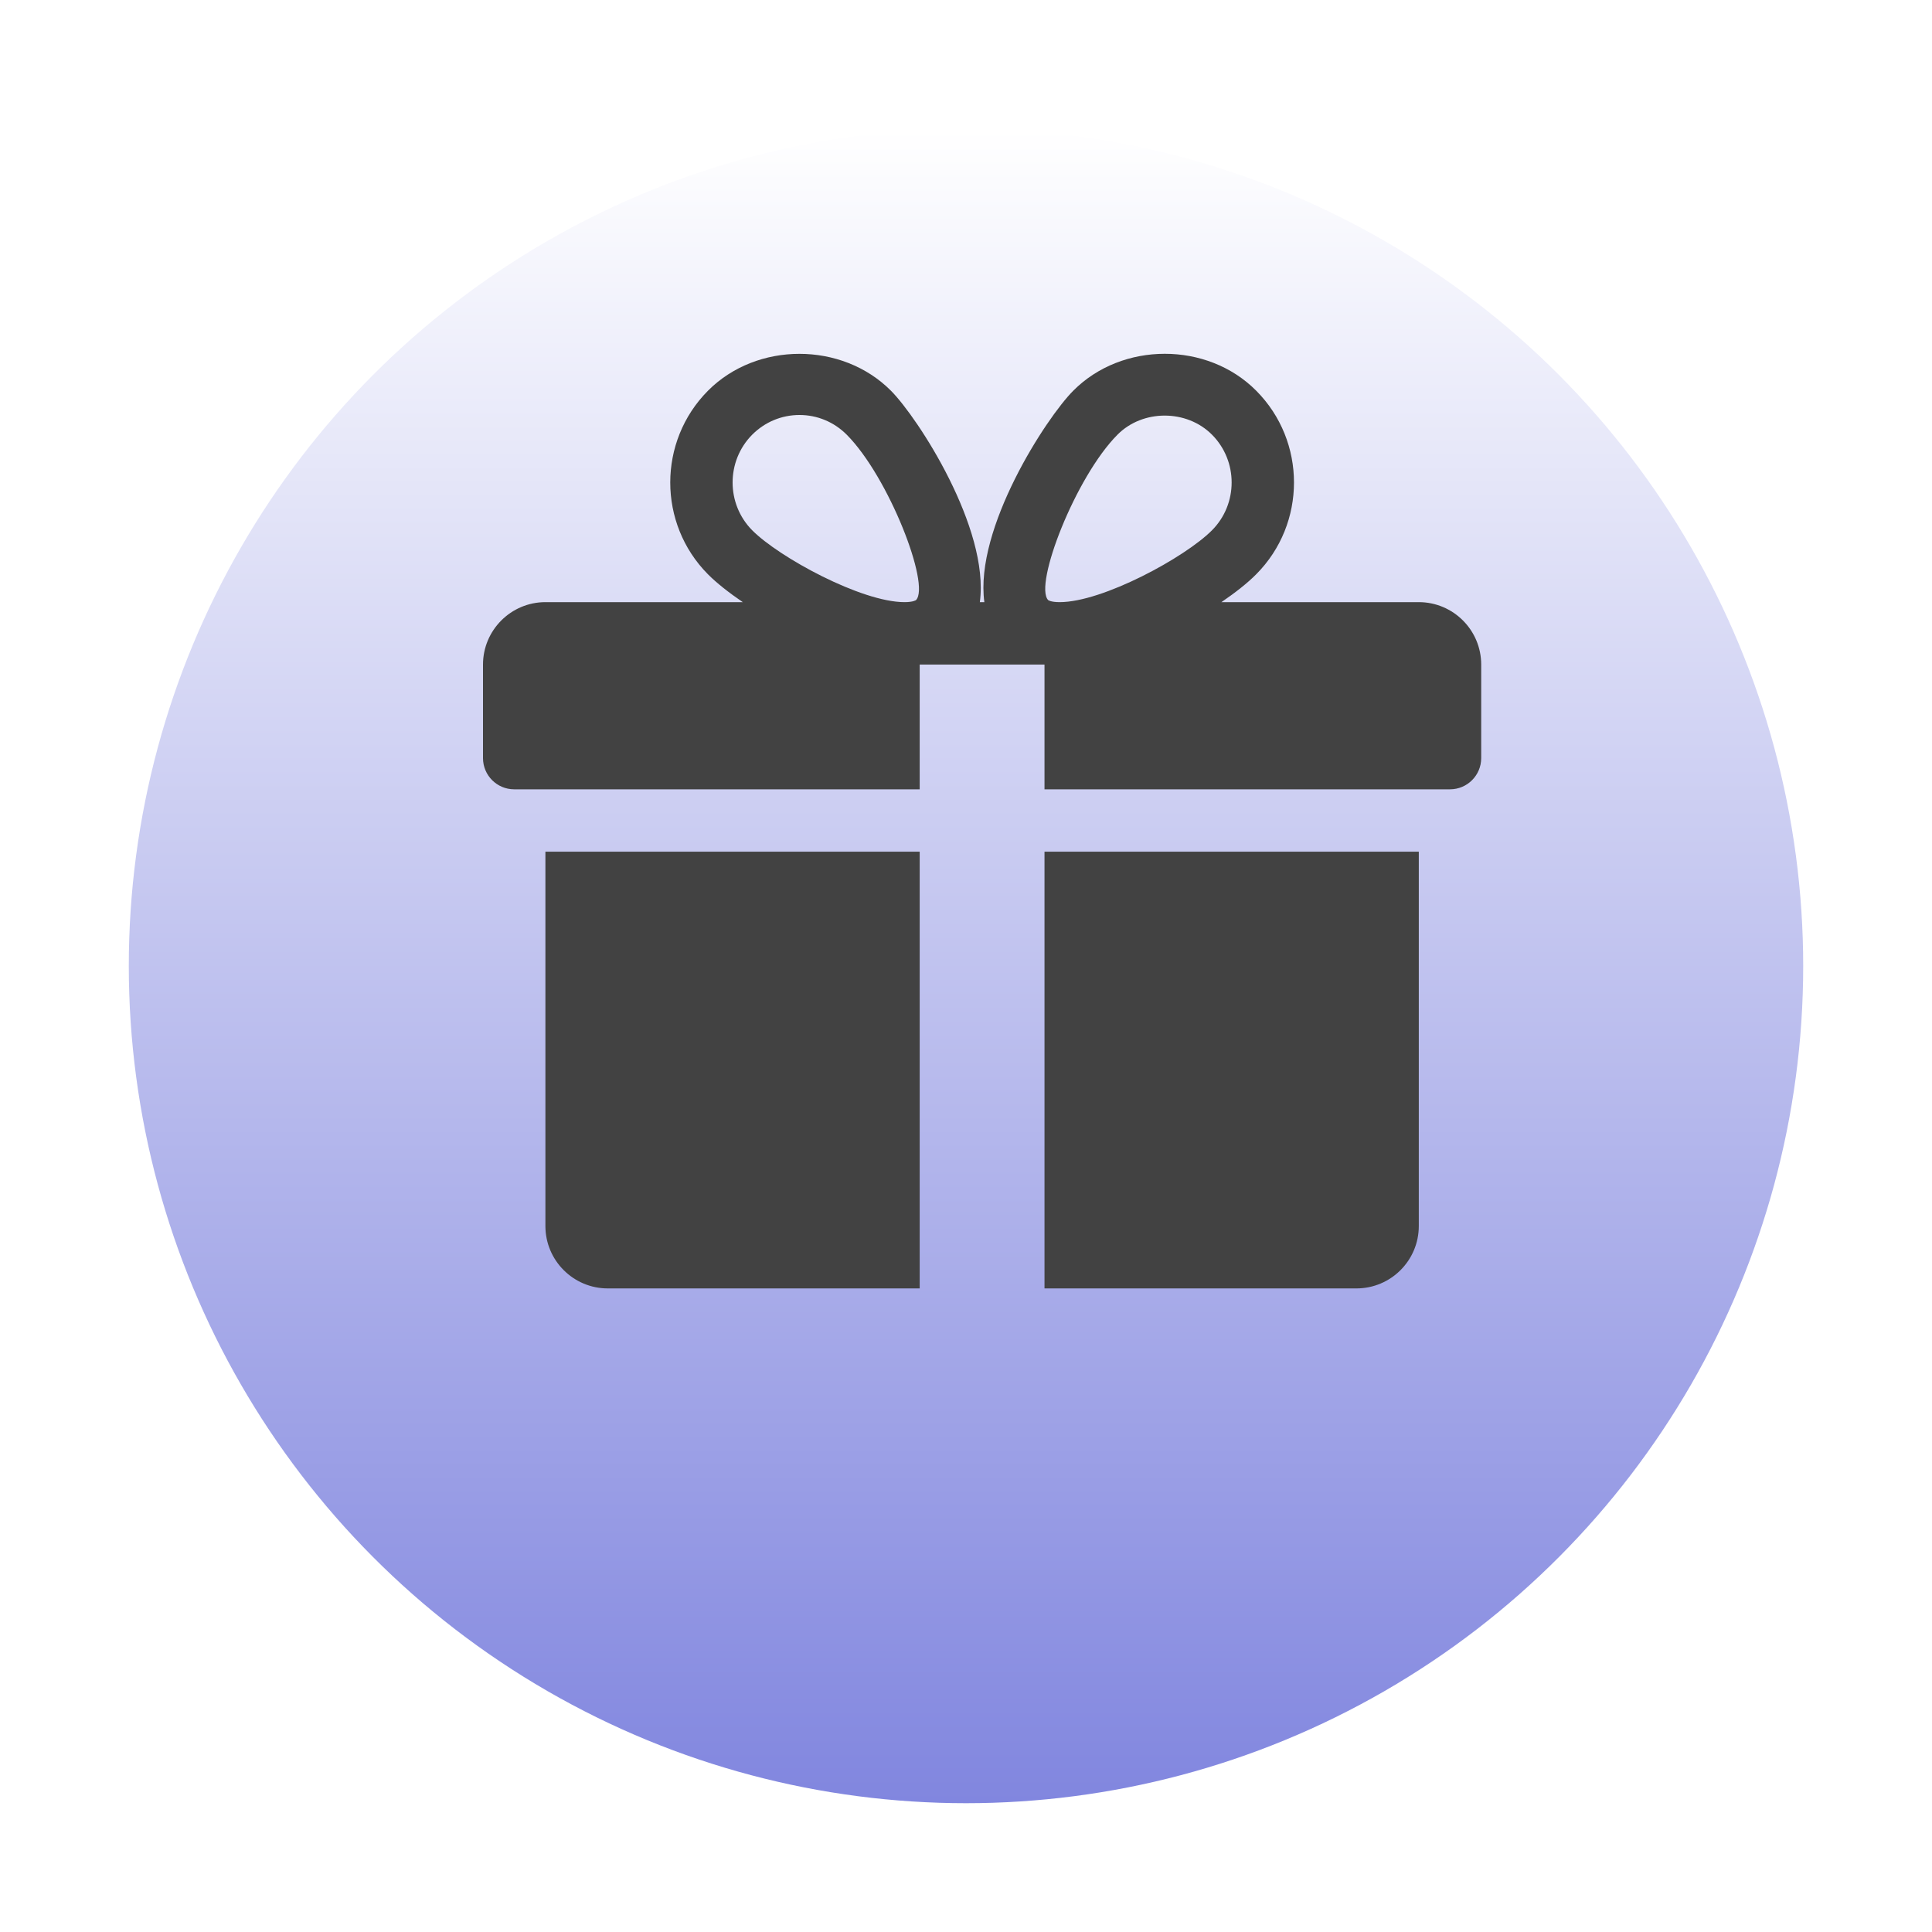 <svg width="60" height="60" viewBox="0 0 60 60" fill="none" xmlns="http://www.w3.org/2000/svg">
<g filter="url(#filter0_d)">
<circle cx="30" cy="26" r="26" fill="url(#paint0_linear)"/>
</g>
<path d="M16.938 26.45V38.075C16.938 39.145 17.807 40.013 18.875 40.013H28.562V26.45H16.938Z" fill="#424242"/>
<path d="M44.062 18.7H37.932C38.372 18.4 38.75 18.101 39.013 17.834C40.577 16.263 40.577 13.705 39.013 12.134C37.494 10.603 34.848 10.607 33.331 12.134C32.49 12.977 30.262 16.408 30.57 18.7H30.43C30.736 16.408 28.508 12.977 27.669 12.134C26.15 10.607 23.504 10.607 21.987 12.134C20.425 13.705 20.425 16.263 21.985 17.834C22.25 18.101 22.628 18.4 23.068 18.7H16.938C15.87 18.7 15 19.57 15 20.638V23.544C15 24.079 15.434 24.513 15.969 24.513H28.562V20.638H32.438V24.513H45.031C45.566 24.513 46 24.079 46 23.544V20.638C46 19.57 45.132 18.7 44.062 18.7ZM28.448 18.636C28.448 18.636 28.367 18.7 28.09 18.7C26.751 18.7 24.195 17.309 23.36 16.468C22.549 15.65 22.549 14.318 23.36 13.5C23.754 13.105 24.275 12.888 24.829 12.888C25.381 12.888 25.902 13.105 26.296 13.5C27.602 14.813 28.9 18.169 28.448 18.636ZM32.908 18.7C32.633 18.7 32.552 18.638 32.552 18.636C32.1 18.169 33.398 14.813 34.704 13.5C35.485 12.711 36.851 12.707 37.64 13.5C38.453 14.318 38.453 15.65 37.64 16.468C36.805 17.309 34.249 18.7 32.908 18.7Z" fill="#424242"/>
<path d="M32.438 26.45V40.013H42.125C43.194 40.013 44.062 39.145 44.062 38.075V26.45H32.438Z" fill="#424242"/>
<defs>
<filter id="filter0_d" x="0" y="0" width="60" height="60" filterUnits="userSpaceOnUse" color-interpolation-filters="sRGB">
<feFlood flood-opacity="0" result="BackgroundImageFix"/>
<feColorMatrix in="SourceAlpha" type="matrix" values="0 0 0 0 0 0 0 0 0 0 0 0 0 0 0 0 0 0 127 0"/>
<feOffset dy="4"/>
<feGaussianBlur stdDeviation="2"/>
<feColorMatrix type="matrix" values="0 0 0 0 0 0 0 0 0 0 0 0 0 0 0 0 0 0 0.25 0"/>
<feBlend mode="normal" in2="BackgroundImageFix" result="effect1_dropShadow"/>
<feBlend mode="normal" in="SourceGraphic" in2="effect1_dropShadow" result="shape"/>
</filter>
<linearGradient id="paint0_linear" x1="30" y1="0" x2="30" y2="52" gradientUnits="userSpaceOnUse">
<stop stop-color="white"/>
<stop offset="1" stop-color="#8186DF"/>
</linearGradient>
</defs>
</svg>
